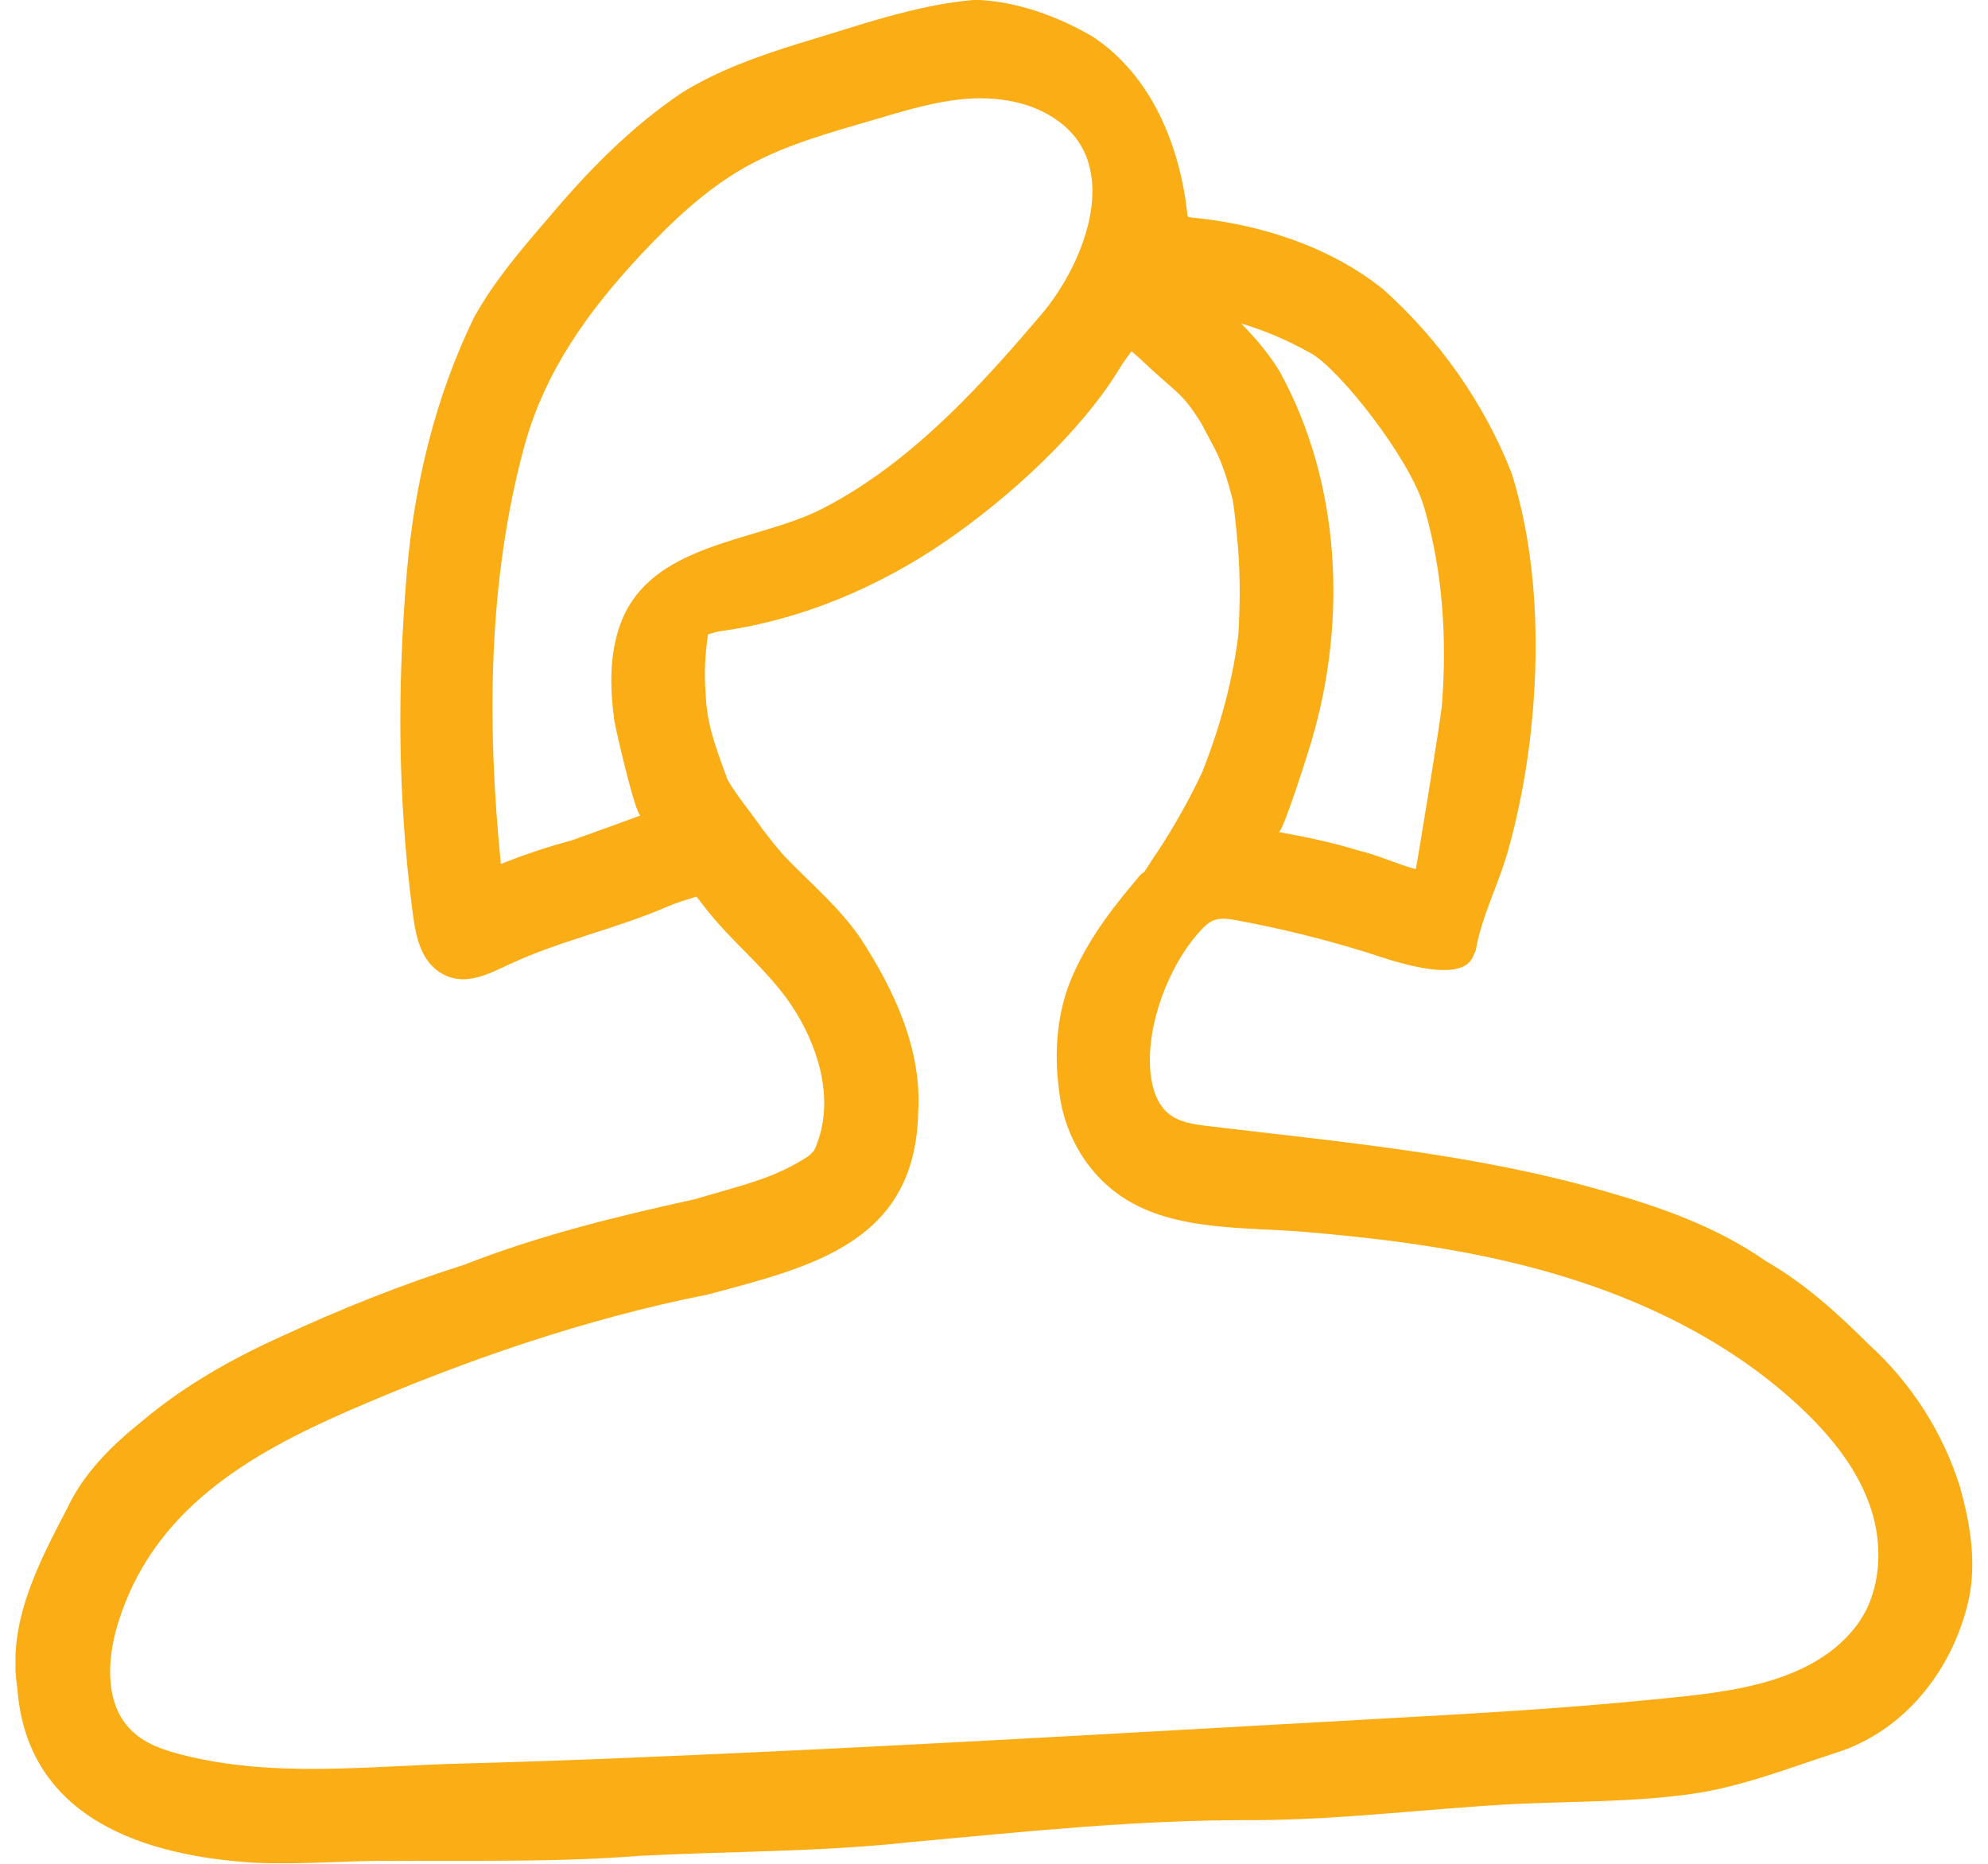 <svg width="64" height="60" viewBox="0 0 64 60" fill="none" xmlns="http://www.w3.org/2000/svg">
<g clip-path="url(#clip0_2525_3368)">
<g clip-path="url(#clip1_2525_3368)">
<path d="M4.297 55.749C4.312 55.76 4.33 55.77 4.346 55.781C4.319 55.758 4.29 55.735 4.257 55.713C4.27 55.724 4.284 55.738 4.297 55.749Z" fill="#FAAD14"/>
<path d="M63.106 47.892C62.55 46.106 61.522 44.51 60.148 43.266C59.14 42.262 58.086 41.307 56.849 40.598C55.239 39.475 53.426 38.849 51.564 38.32C47.4 37.133 43.163 36.765 38.873 36.249C38.423 36.194 37.945 36.128 37.598 35.833C37.236 35.522 37.089 35.019 37.038 34.537C36.882 33.021 37.638 31.023 38.679 29.927C38.79 29.811 38.91 29.695 39.057 29.634C39.286 29.538 39.544 29.577 39.789 29.622C41.215 29.884 42.625 30.232 44.008 30.663C44.613 30.852 46.998 31.743 47.414 30.809C47.445 30.736 47.476 30.663 47.509 30.591C47.699 29.484 48.266 28.422 48.564 27.335C48.895 26.133 49.131 24.901 49.271 23.66C49.582 20.895 49.498 17.917 48.67 15.249C47.785 12.978 46.319 10.909 44.518 9.304C42.776 7.913 40.534 7.213 38.354 7.001C38.332 6.997 38.299 6.995 38.265 6.99C38.252 6.976 38.243 6.96 38.23 6.947C38.001 4.705 37.069 2.421 35.167 1.173C34.033 0.513 32.722 0.041 31.41 -0.007C29.453 0.152 27.573 0.852 25.698 1.405C24.402 1.812 23.107 2.264 21.944 2.991C20.311 4.087 18.914 5.517 17.646 7.029C16.779 8.033 15.905 9.052 15.258 10.225C14.014 12.778 13.338 15.59 13.098 18.422C12.787 22.087 12.802 25.687 13.28 29.34C13.342 29.811 13.414 30.293 13.634 30.713C13.928 31.27 14.473 31.591 15.091 31.514C15.542 31.459 15.96 31.248 16.372 31.055C18.036 30.275 19.828 29.907 21.506 29.177C21.797 29.052 22.111 28.961 22.422 28.863C22.493 28.952 22.562 29.043 22.631 29.131C23.554 30.363 24.811 31.255 25.629 32.596C26.428 33.907 26.879 35.587 26.21 37.035C26.159 37.097 26.099 37.151 26.041 37.206C26.025 37.217 26.012 37.226 25.992 37.242C24.955 37.901 24.192 38.077 22.344 38.611C19.835 39.161 17.337 39.777 14.937 40.718C12.911 41.359 10.945 42.148 9.014 43.044C7.435 43.757 5.916 44.621 4.579 45.746C3.6 46.529 2.686 47.426 2.148 48.588C1.22 50.361 0.231 52.259 0.557 54.339C0.864 58.554 4.67 59.759 8.236 59.968C9.75 60.034 11.267 59.884 12.784 59.907C15.384 59.891 17.989 59.952 20.585 59.743C23.496 59.593 26.412 59.62 29.315 59.302C32.983 58.965 36.657 58.577 40.343 58.595C43.128 58.588 45.899 58.231 48.679 58.079C50.612 57.983 52.559 58.022 54.48 57.747C56.068 57.52 57.565 56.924 59.087 56.433C61.295 55.744 62.866 53.771 63.377 51.507C63.638 50.302 63.428 49.045 63.099 47.874L63.106 47.892ZM45.839 16.299C46.451 18.377 46.589 20.575 46.417 22.73C46.384 23.139 45.592 27.986 45.577 27.981C44.949 27.808 44.349 27.522 43.713 27.374C42.876 27.113 42.022 26.942 41.166 26.785C41.299 26.81 42.124 24.185 42.209 23.898C43.374 20.011 43.177 15.551 41.19 11.948C40.843 11.382 40.419 10.882 39.958 10.416C40.668 10.623 41.402 10.925 42.207 11.375C43.136 11.902 45.379 14.751 45.837 16.299H45.839ZM16.125 27.815C15.676 23.362 15.698 18.722 16.875 14.383C17.529 11.971 18.93 10.023 20.602 8.231C21.615 7.147 22.7 6.112 23.981 5.387C25.271 4.66 26.713 4.273 28.127 3.857C29.139 3.56 30.158 3.241 31.208 3.175C32.258 3.11 33.365 3.323 34.193 3.992C36.097 5.531 34.853 8.559 33.537 10.109C32.711 11.079 31.873 12.039 30.974 12.941C29.631 14.289 28.145 15.524 26.455 16.385C24.337 17.463 20.965 17.454 19.982 20.063C19.613 21.045 19.635 22.143 19.773 23.171C19.808 23.437 20.471 26.306 20.627 26.249C19.886 26.519 19.148 26.792 18.405 27.054C17.629 27.261 16.87 27.515 16.127 27.813L16.125 27.815ZM60.023 51.93C59.93 52.102 59.823 52.266 59.698 52.421C58.175 54.314 55.31 54.501 53.132 54.719C50.234 55.01 47.325 55.169 44.418 55.331C37.865 55.694 31.315 56.081 24.758 56.388C21.445 56.542 18.131 56.688 14.817 56.774C11.823 56.854 8.747 57.245 5.805 56.476C5.226 56.326 4.635 56.117 4.21 55.687C3.38 54.851 3.44 53.46 3.78 52.321C4.888 48.615 8.02 46.806 11.29 45.387C14.977 43.789 18.861 42.448 22.798 41.671C26.132 40.777 29.477 40.007 29.56 35.792C29.68 33.771 28.781 31.866 27.713 30.22C27.028 29.213 26.094 28.436 25.258 27.567C25 27.267 25.073 27.372 24.544 26.688C24.179 26.16 23.759 25.669 23.43 25.119C22.907 23.726 22.749 23.162 22.713 22.271C22.667 21.627 22.702 21.039 22.793 20.42C22.945 20.373 23.094 20.332 23.247 20.311C25.843 19.943 28.327 18.884 30.494 17.388C32.476 16.019 34.811 13.91 36.072 11.814C36.177 11.641 36.304 11.475 36.43 11.307C36.515 11.382 36.604 11.459 36.702 11.548C37.943 12.73 38.014 12.575 38.681 13.637C39.097 14.469 39.313 14.646 39.687 16.103C39.742 16.451 39.776 16.804 39.811 17.154C39.931 18.24 39.931 19.331 39.867 20.423C39.702 21.787 39.322 23.298 38.706 24.849C38.29 25.74 37.805 26.597 37.269 27.417C37.089 27.681 37.349 27.301 37.413 27.208C37.215 27.483 37.029 27.767 36.849 28.056C36.809 28.09 36.766 28.124 36.722 28.154C35.97 29.049 35.129 30.05 34.526 31.418C34.026 32.564 33.928 33.86 34.093 35.094C34.255 36.576 35.076 37.929 36.35 38.672C38.003 39.634 40.169 39.502 41.998 39.657C44.28 39.85 46.562 40.129 48.793 40.673C52.16 41.491 55.45 42.939 57.995 45.337C58.96 46.249 59.83 47.322 60.241 48.597C60.59 49.684 60.559 50.939 60.028 51.93H60.023Z" fill="#FAAD14"/>
</g>
</g>
<defs>
<clipPath id="clip0_2525_3368">
<rect width="64" height="60" fill="white"/>
</clipPath>
<clipPath id="clip1_2525_3368">
<rect width="63" height="60" fill="white" transform="translate(0.5)"/>
</clipPath>
</defs>
</svg>
